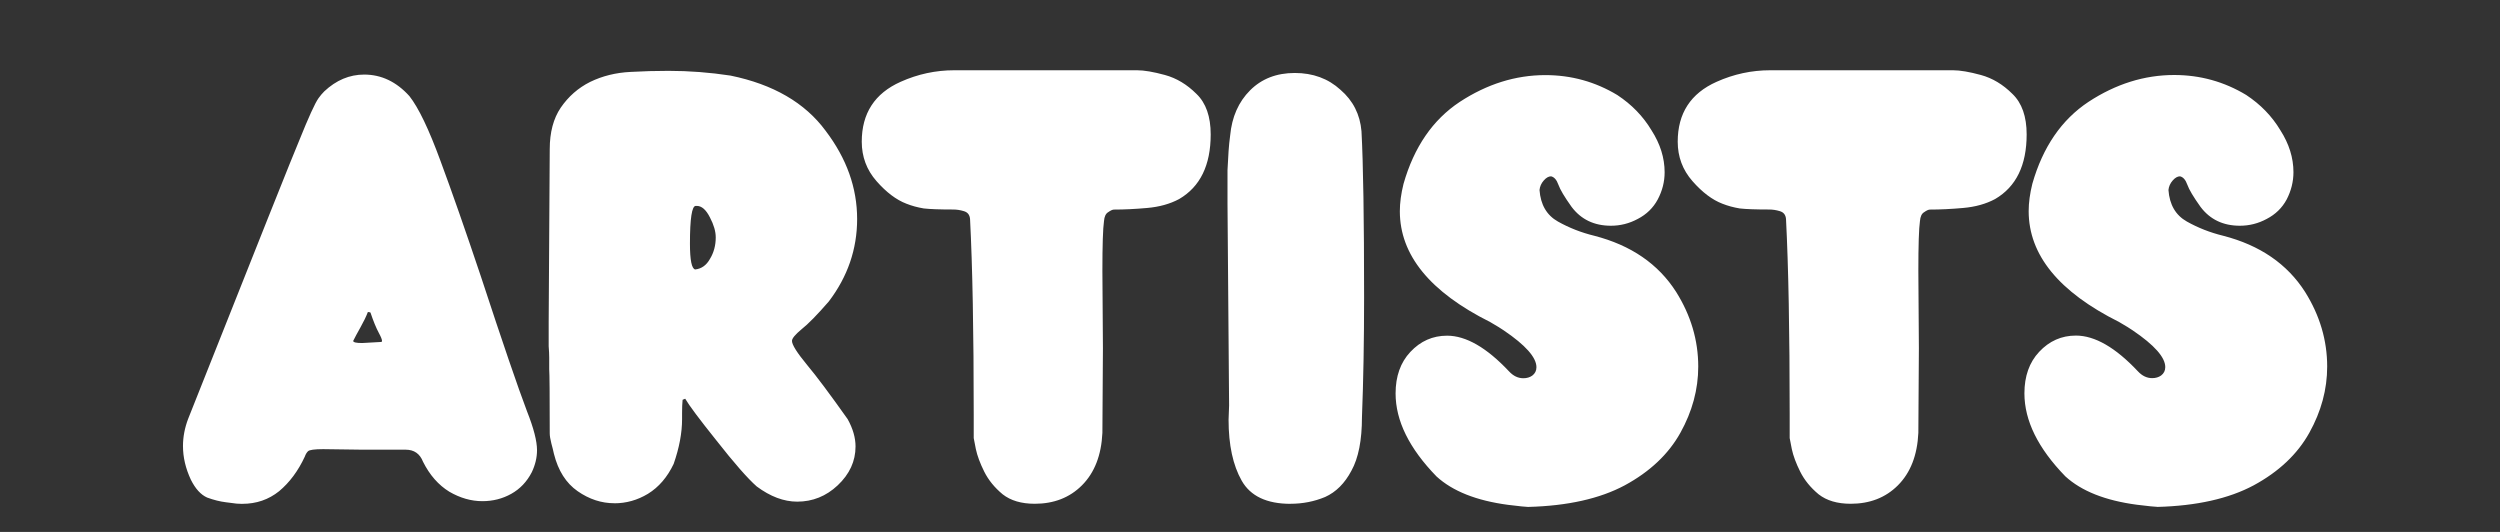 <?xml version="1.0" encoding="UTF-8" standalone="no"?>
<!-- Created with Inkscape (http://www.inkscape.org/) -->

<svg
   width="47mm"
   height="10mm"
   viewBox="0 0 47 10"
   version="1.1"
   id="svg1"
   sodipodi:docname="drawing_artists.svg"
   inkscape:version="1.4 (86a8ad7, 2024-10-11)"
   xmlns:inkscape="http://www.inkscape.org/namespaces/inkscape"
   xmlns:sodipodi="http://sodipodi.sourceforge.net/DTD/sodipodi-0.dtd"
   xmlns="http://www.w3.org/2000/svg"
   xmlns:svg="http://www.w3.org/2000/svg">
  <rect x="0" y="0" width="47" height="10" fill="#333333" stroke="none"/>
  <sodipodi:namedview
     id="namedview1"
     pagecolor="#ffffff"
     bordercolor="#000000"
     borderopacity="0.25"
     inkscape:showpageshadow="2"
     inkscape:pageopacity="0.0"
     inkscape:pagecheckerboard="0"
     inkscape:deskcolor="#d1d1d1"
     inkscape:document-units="mm"
     inkscape:zoom="2.3034314"
     inkscape:cx="248.10811"
     inkscape:cy="-31.040647"
     inkscape:window-width="1920"
     inkscape:window-height="1017"
     inkscape:window-x="-8"
     inkscape:window-y="-8"
     inkscape:window-maximized="1"
     inkscape:current-layer="svg1" />
  <defs
     id="defs1" />
  <path
     d="m 4.556,9.472 q 0.395,0 0.691,-0.237 0.296,-0.247 0.484,-0.652 0.02,-0.059 0.059,-0.099 0.04,-0.04 0.286,-0.04 l 0.731,0.01 h 0.82 q 0.237,0 0.326,0.227 0.188,0.375 0.494,0.563 0.306,0.178 0.622,0.178 0.296,0 0.543,-0.138 0.247,-0.138 0.385,-0.405 0.099,-0.207 0.099,-0.415 0,-0.257 -0.188,-0.731 Q 9.653,7.062 9.04,5.195 8.606,3.901 8.28,3.022 7.954,2.133 7.697,1.807 7.331,1.402 6.847,1.402 q -0.415,0 -0.751,0.316 Q 6.037,1.777 5.988,1.846 5.889,1.985 5.623,2.647 5.494,2.943 3.538,7.872 3.44,8.129 3.44,8.386 q 0,0.316 0.148,0.632 0.128,0.257 0.306,0.336 0.188,0.069 0.356,0.089 l 0.079,0.01 q 0.119,0.02 0.227,0.02 z M 6.808,6.449 q -0.168,0 -0.168,-0.04 0.049,-0.099 0.138,-0.257 0.089,-0.158 0.138,-0.286 0.03,0 0.049,0.01 0.079,0.237 0.158,0.385 0.059,0.109 0.059,0.148 0,0.02 -0.02,0.02 z m 4.741,3.013 q 0.336,0 0.632,-0.178 0.306,-0.188 0.484,-0.563 0.158,-0.454 0.158,-0.84 V 7.763 q 0,-0.148 0.01,-0.247 l 0.049,-0.02 q 0.109,0.188 0.583,0.78 0.504,0.642 0.761,0.869 0.385,0.286 0.761,0.286 0.435,0 0.761,-0.306 0.336,-0.316 0.336,-0.731 0,-0.247 -0.148,-0.514 -0.504,-0.711 -0.761,-1.017 -0.286,-0.346 -0.286,-0.454 0,-0.069 0.178,-0.217 0.188,-0.148 0.514,-0.524 0.533,-0.701 0.533,-1.551 0,-0.879 -0.593,-1.659 -0.583,-0.79 -1.788,-1.037 -0.583,-0.089 -1.166,-0.089 -0.356,0 -0.711,0.02 -0.415,0.02 -0.761,0.188 -0.336,0.168 -0.553,0.484 -0.207,0.306 -0.207,0.78 l -0.02,3.26 q 0,0.306 0,0.444 0.01,0.128 0.01,0.217 0,0.079 0,0.217 0.01,0.128 0.01,1.205 0,0.069 0.03,0.188 0.03,0.109 0.049,0.198 0.119,0.474 0.445,0.701 0.326,0.227 0.691,0.227 z m 1.521,-4.396 q -0.099,-0.02 -0.099,-0.484 0,-0.711 0.109,-0.711 h 0.02 q 0.138,0 0.247,0.217 0.109,0.207 0.109,0.375 0,0.227 -0.109,0.405 -0.099,0.178 -0.277,0.198 z m 6.381,4.405 q 0.543,0 0.889,-0.346 0.356,-0.356 0.385,-0.988 l 0.01,-1.59 -0.01,-1.452 q 0,-0.731 0.03,-0.938 0.01,-0.128 0.079,-0.168 0.069,-0.049 0.109,-0.049 0.286,0 0.622,-0.03 0.346,-0.03 0.603,-0.168 0.593,-0.346 0.593,-1.215 0,-0.504 -0.267,-0.761 -0.267,-0.267 -0.593,-0.356 -0.326,-0.089 -0.524,-0.089 h -3.437 q -0.524,0 -1.008,0.217 -0.731,0.326 -0.731,1.126 0,0.425 0.277,0.741 0.277,0.316 0.563,0.425 0.148,0.059 0.326,0.089 0.178,0.02 0.553,0.02 0.099,0 0.198,0.03 0.109,0.03 0.119,0.148 0.069,1.343 0.069,3.684 v 0.435 q 0,0.01 0.04,0.207 0.04,0.188 0.158,0.425 0.119,0.237 0.346,0.425 0.227,0.178 0.603,0.178 z m 4.81,0 q 0.346,0 0.652,-0.128 0.306,-0.138 0.494,-0.494 0.198,-0.356 0.198,-1.008 0.04,-1.027 0.04,-2.252 0,-2.203 -0.049,-3.121 -0.04,-0.474 -0.395,-0.78 -0.346,-0.316 -0.859,-0.316 -0.514,0 -0.84,0.326 -0.326,0.326 -0.375,0.849 -0.02,0.148 -0.03,0.296 -0.01,0.138 -0.02,0.356 0,0.217 0,0.632 l 0.03,3.793 -0.01,0.267 q 0,0.711 0.247,1.146 0.247,0.435 0.919,0.435 z m 4.475,0.059 q 1.106,-0.03 1.808,-0.405 0.711,-0.385 1.047,-0.988 0.336,-0.603 0.336,-1.245 0,-0.741 -0.415,-1.403 -0.504,-0.79 -1.541,-1.057 -0.365,-0.089 -0.682,-0.267 -0.316,-0.178 -0.346,-0.593 0.01,-0.099 0.079,-0.178 0.069,-0.079 0.138,-0.079 0.089,0.02 0.138,0.158 0.049,0.138 0.247,0.415 0.267,0.356 0.741,0.356 0.267,0 0.504,-0.128 0.247,-0.128 0.375,-0.365 Q 31.295,3.506 31.295,3.239 31.295,2.834 31.048,2.449 30.811,2.054 30.406,1.787 29.784,1.412 29.053,1.412 q -0.84,0 -1.61,0.504 -0.761,0.504 -1.057,1.541 -0.069,0.277 -0.069,0.514 0,1.235 1.699,2.084 0.188,0.109 0.257,0.158 0.612,0.415 0.612,0.691 0,0.099 -0.079,0.158 -0.069,0.049 -0.168,0.049 -0.148,0 -0.267,-0.128 -0.632,-0.672 -1.166,-0.672 -0.405,0 -0.691,0.306 -0.277,0.296 -0.277,0.78 0,0.77 0.77,1.561 0.454,0.415 1.343,0.533 0.326,0.04 0.385,0.04 z m 6.055,-0.059 q 0.543,0 0.889,-0.346 0.356,-0.356 0.385,-0.988 l 0.01,-1.59 -0.01,-1.452 q 0,-0.731 0.03,-0.938 0.01,-0.128 0.079,-0.168 0.069,-0.049 0.109,-0.049 0.286,0 0.622,-0.03 0.346,-0.03 0.603,-0.168 0.593,-0.346 0.593,-1.215 0,-0.504 -0.267,-0.761 -0.267,-0.267 -0.593,-0.356 -0.326,-0.089 -0.524,-0.089 h -3.437 q -0.524,0 -1.008,0.217 -0.731,0.326 -0.731,1.126 0,0.425 0.277,0.741 0.277,0.316 0.563,0.425 0.148,0.059 0.326,0.089 0.178,0.02 0.553,0.02 0.099,0 0.198,0.03 0.109,0.03 0.119,0.148 0.069,1.343 0.069,3.684 v 0.435 q 0,0.01 0.04,0.207 0.04,0.188 0.158,0.425 0.119,0.237 0.346,0.425 0.227,0.178 0.603,0.178 z m 5.769,0.059 q 1.106,-0.03 1.808,-0.405 0.711,-0.385 1.047,-0.988 0.336,-0.603 0.336,-1.245 0,-0.741 -0.415,-1.403 -0.504,-0.79 -1.541,-1.057 -0.365,-0.089 -0.682,-0.267 -0.316,-0.178 -0.346,-0.593 0.01,-0.099 0.079,-0.178 0.069,-0.079 0.138,-0.079 0.089,0.02 0.138,0.158 0.049,0.138 0.247,0.415 0.267,0.356 0.741,0.356 0.267,0 0.504,-0.128 0.247,-0.128 0.375,-0.365 0.128,-0.247 0.128,-0.514 0,-0.405 -0.247,-0.79 -0.237,-0.395 -0.642,-0.662 -0.622,-0.375 -1.353,-0.375 -0.84,0 -1.61,0.504 -0.761,0.504 -1.057,1.541 -0.069,0.277 -0.069,0.514 0,1.235 1.699,2.084 0.188,0.109 0.257,0.158 0.612,0.415 0.612,0.691 0,0.099 -0.079,0.158 -0.069,0.049 -0.168,0.049 -0.148,0 -0.267,-0.128 -0.632,-0.672 -1.166,-0.672 -0.405,0 -0.691,0.306 -0.277,0.296 -0.277,0.78 0,0.77 0.77,1.561 0.454,0.415 1.343,0.533 0.326,0.04 0.385,0.04 z"
     id="text2"
     style="font-size:9.878px;font-family:Wedges;-inkscape-font-specification:Wedges;stroke-width:0.265;fill:#ffffff"
     aria-label="ARTISTS" />
</svg>
